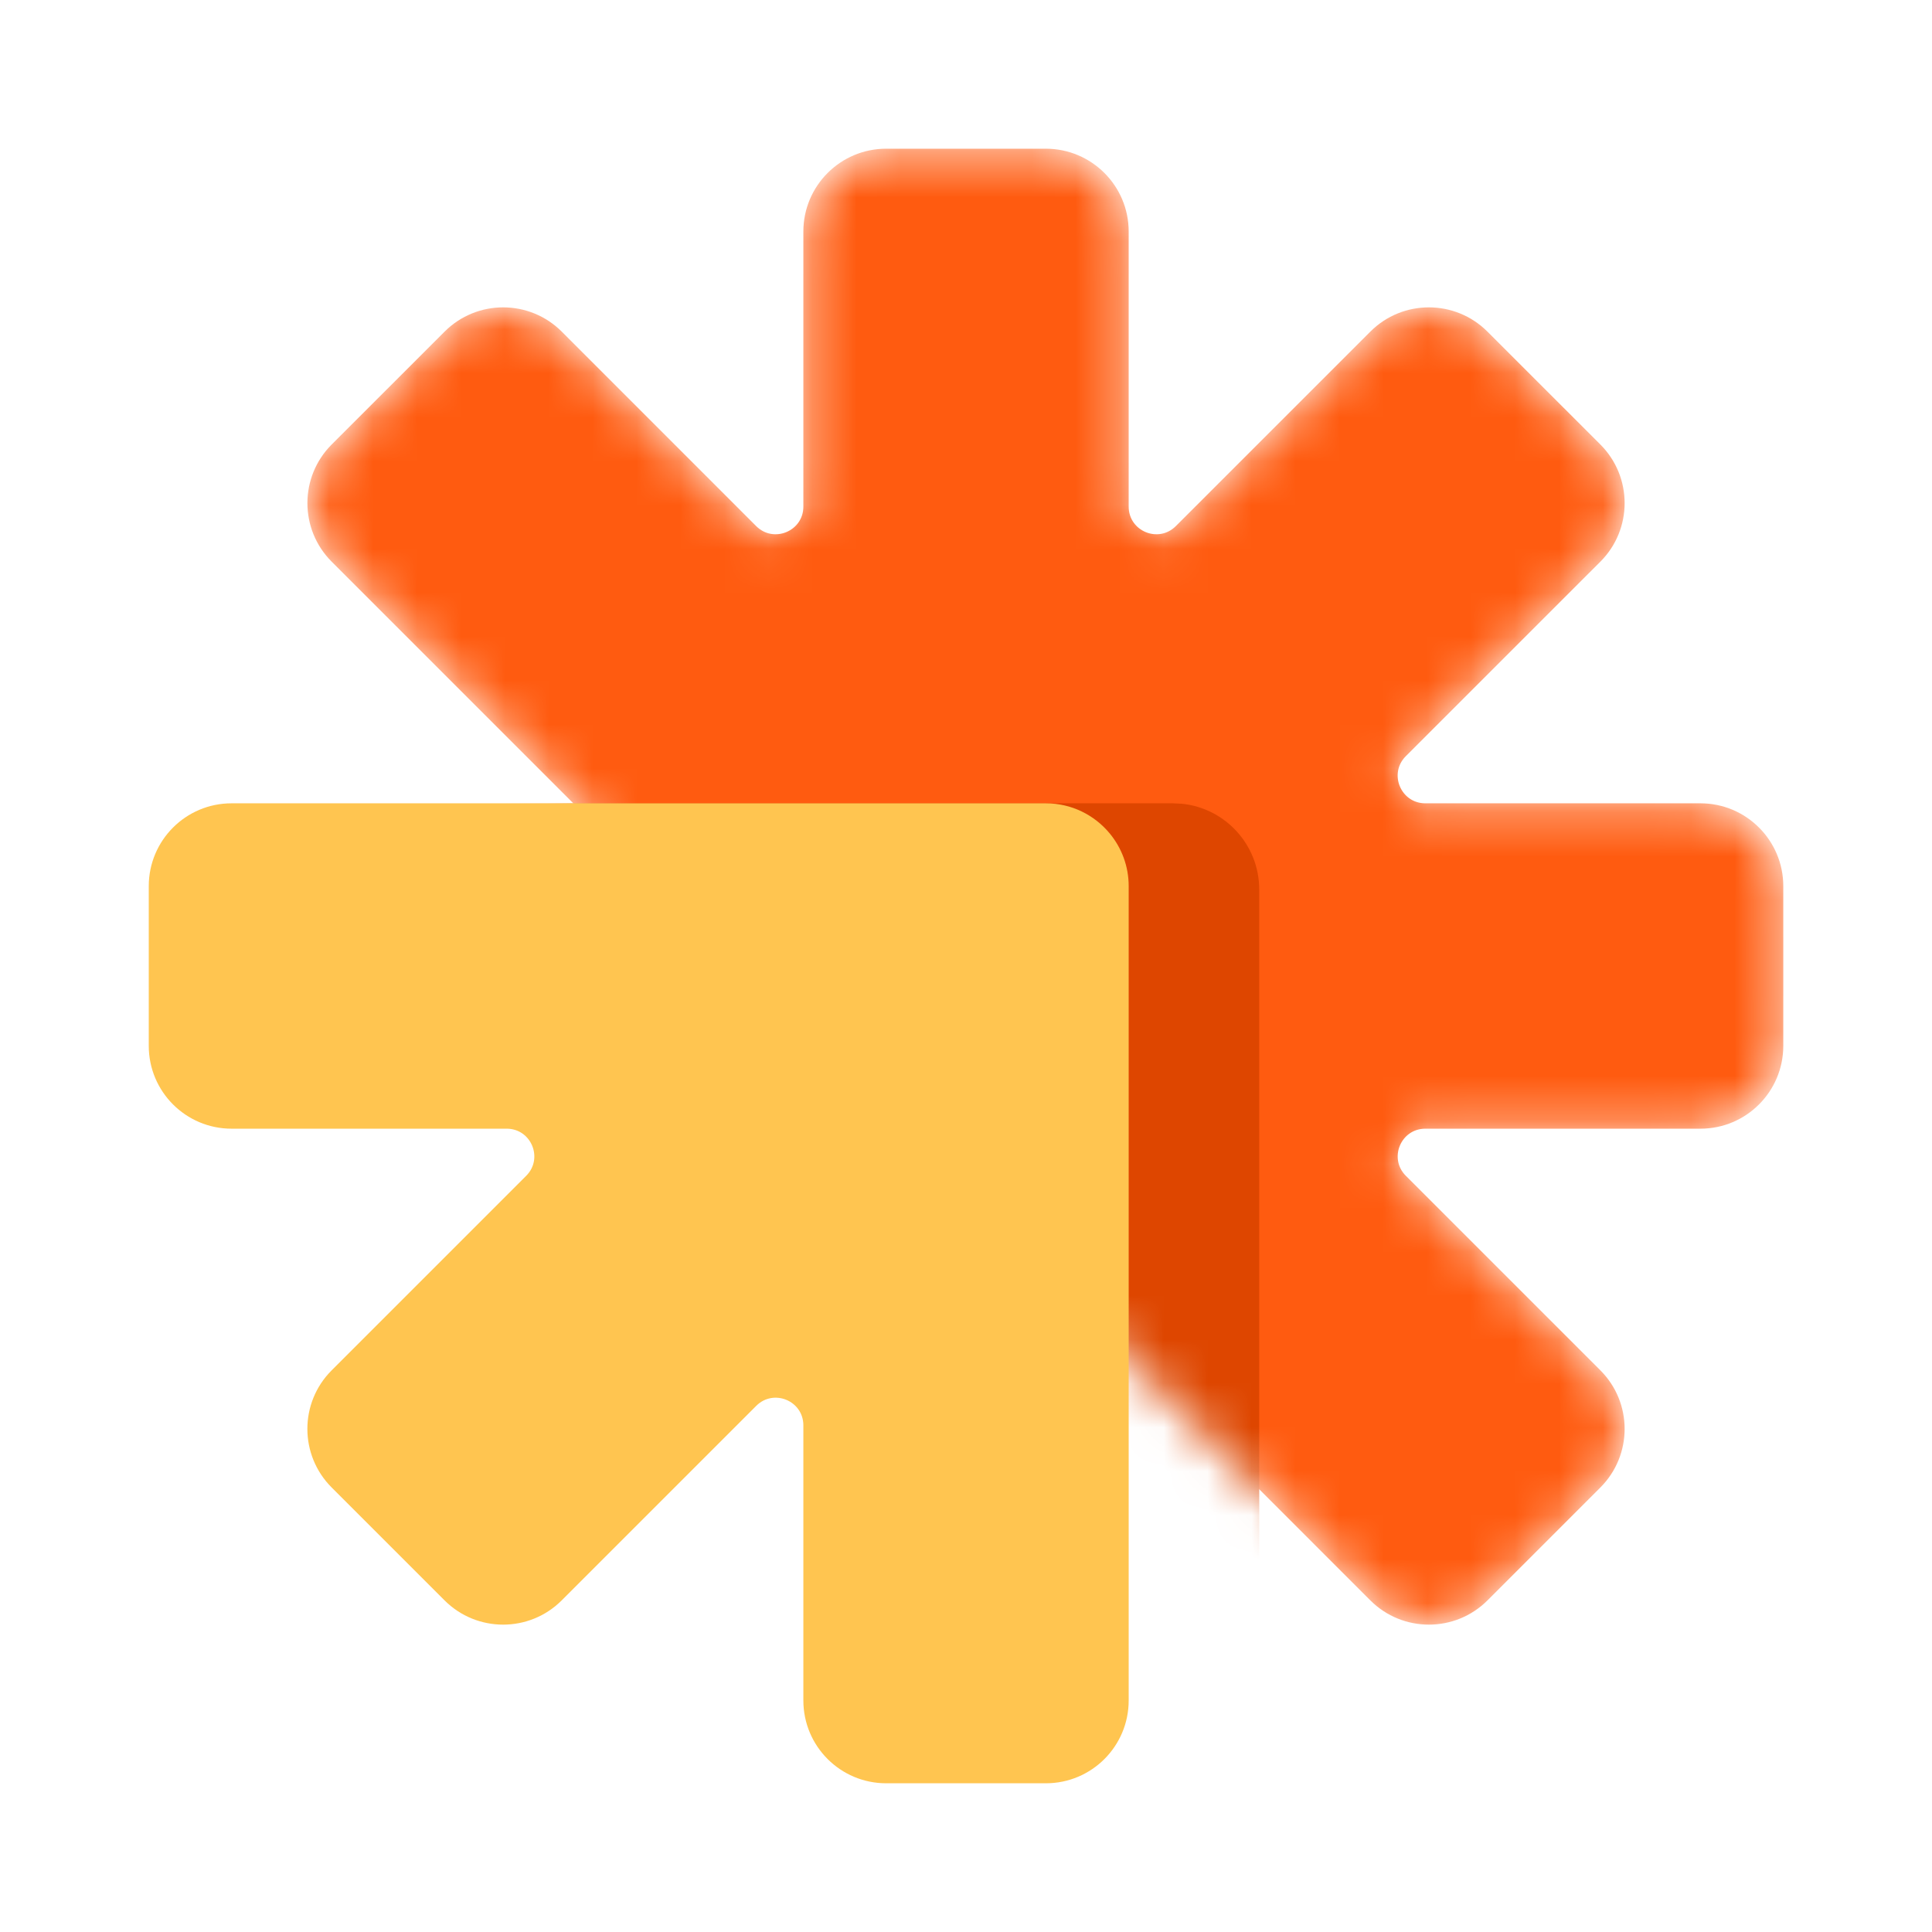 <svg width="44" height="44" viewBox="0 0 44 44" fill="none" xmlns="http://www.w3.org/2000/svg">
<g clip-path="url(#clip0_13654_5654)">
<mask id="mask0_13654_5654" style="mask-type:alpha" maskUnits="userSpaceOnUse" x="7" y="3" width="34" height="34">
<path d="M23.744 3.387C24.827 3.387 25.705 4.266 25.705 5.349V11.538C25.705 12.098 26.382 12.378 26.778 11.982L31.155 7.606C31.921 6.84 33.164 6.84 33.93 7.606L36.395 10.072C37.16 10.838 37.16 12.079 36.395 12.845L32.017 17.222C31.62 17.618 31.901 18.295 32.461 18.295H38.652C39.735 18.296 40.613 19.174 40.613 20.257V23.744C40.613 24.827 39.735 25.704 38.652 25.705H32.462C31.902 25.705 31.621 26.382 32.017 26.778L36.395 31.155C37.16 31.921 37.16 33.162 36.395 33.928L33.93 36.394C33.164 37.16 31.921 37.16 31.155 36.394L7.606 12.845C6.841 12.079 6.841 10.838 7.606 10.072L10.072 7.606C10.838 6.84 12.08 6.84 12.846 7.606L17.223 11.983C17.619 12.379 18.296 12.099 18.296 11.539V5.349C18.296 4.266 19.174 3.387 20.258 3.387H23.744Z" fill="#FF5B10"/>
</mask>
<g mask="url(#mask0_13654_5654)">
<path d="M23.819 3.387C24.86 3.387 25.705 4.231 25.705 5.273V11.538C25.705 12.098 26.382 12.378 26.778 11.982L31.209 7.552C31.945 6.816 33.138 6.816 33.875 7.552L36.448 10.124C37.184 10.861 37.184 12.055 36.448 12.791L32.016 17.222C31.62 17.618 31.901 18.295 32.461 18.295H38.727C39.769 18.295 40.613 19.14 40.613 20.181V23.819C40.613 24.86 39.769 25.705 38.727 25.705H32.461C31.901 25.705 31.621 26.382 32.017 26.778L36.448 31.209C37.184 31.945 37.184 33.139 36.448 33.876L33.876 36.448C33.139 37.184 31.945 37.184 31.209 36.448L7.553 12.791C6.817 12.055 6.817 10.861 7.553 10.124L10.126 7.552C10.862 6.816 12.056 6.816 12.793 7.552L17.222 11.982C17.618 12.378 18.296 12.098 18.296 11.538V5.273C18.296 4.232 19.14 3.387 20.181 3.387H23.819Z" fill="#FF5B10"/>
<g filter="url(#filter0_f_13654_5654)">
<path d="M26.717 18.295L26.917 18.305C27.906 18.405 28.677 19.241 28.678 20.256V38.651C28.678 39.734 27.8 40.613 26.717 40.613H23.23C22.147 40.613 21.269 39.734 21.269 38.651V32.522C21.269 31.94 20.564 31.648 20.152 32.06L15.818 36.394C15.053 37.16 13.811 37.16 13.045 36.394L10.579 33.928C9.813 33.162 9.813 31.921 10.579 31.155L14.913 26.821C15.325 26.409 15.033 25.705 14.451 25.705H8.322C7.239 25.705 6.361 24.827 6.36 23.744V20.257C6.36 19.174 7.239 18.295 8.322 18.295H26.717Z" fill="#DE4600"/>
</g>
</g>
<path d="M23.819 18.295C24.405 18.295 24.928 18.563 25.274 18.982C25.543 19.308 25.705 19.726 25.705 20.181V38.727C25.705 39.769 24.861 40.613 23.819 40.613H20.182C19.14 40.613 18.296 39.769 18.296 38.727V32.461C18.296 31.901 17.619 31.621 17.223 32.017L12.792 36.448C12.056 37.184 10.861 37.184 10.125 36.448L7.553 33.876C6.816 33.139 6.816 31.945 7.553 31.209L11.984 26.778C12.38 26.382 12.099 25.705 11.539 25.705H5.273C4.232 25.705 3.388 24.86 3.388 23.819V20.181C3.388 19.14 4.232 18.295 5.273 18.295H23.819Z" fill="#FFC550"/>
</g>
<defs>
<filter id="filter0_f_13654_5654" x="3.487" y="15.422" width="28.065" height="28.065" filterUnits="userSpaceOnUse" color-interpolation-filters="sRGB">
<feFlood flood-opacity="0" result="BackgroundImageFix"/>
<feBlend mode="normal" in="SourceGraphic" in2="BackgroundImageFix" result="shape"/>
<feGaussianBlur stdDeviation="1.437" result="effect1_foregroundBlur_13654_5654"/>
</filter>
<clipPath id="clip0_13654_5654">
<rect width="44" height="44" rx="22" fill="white"/>
</clipPath>
</defs>
</svg>
